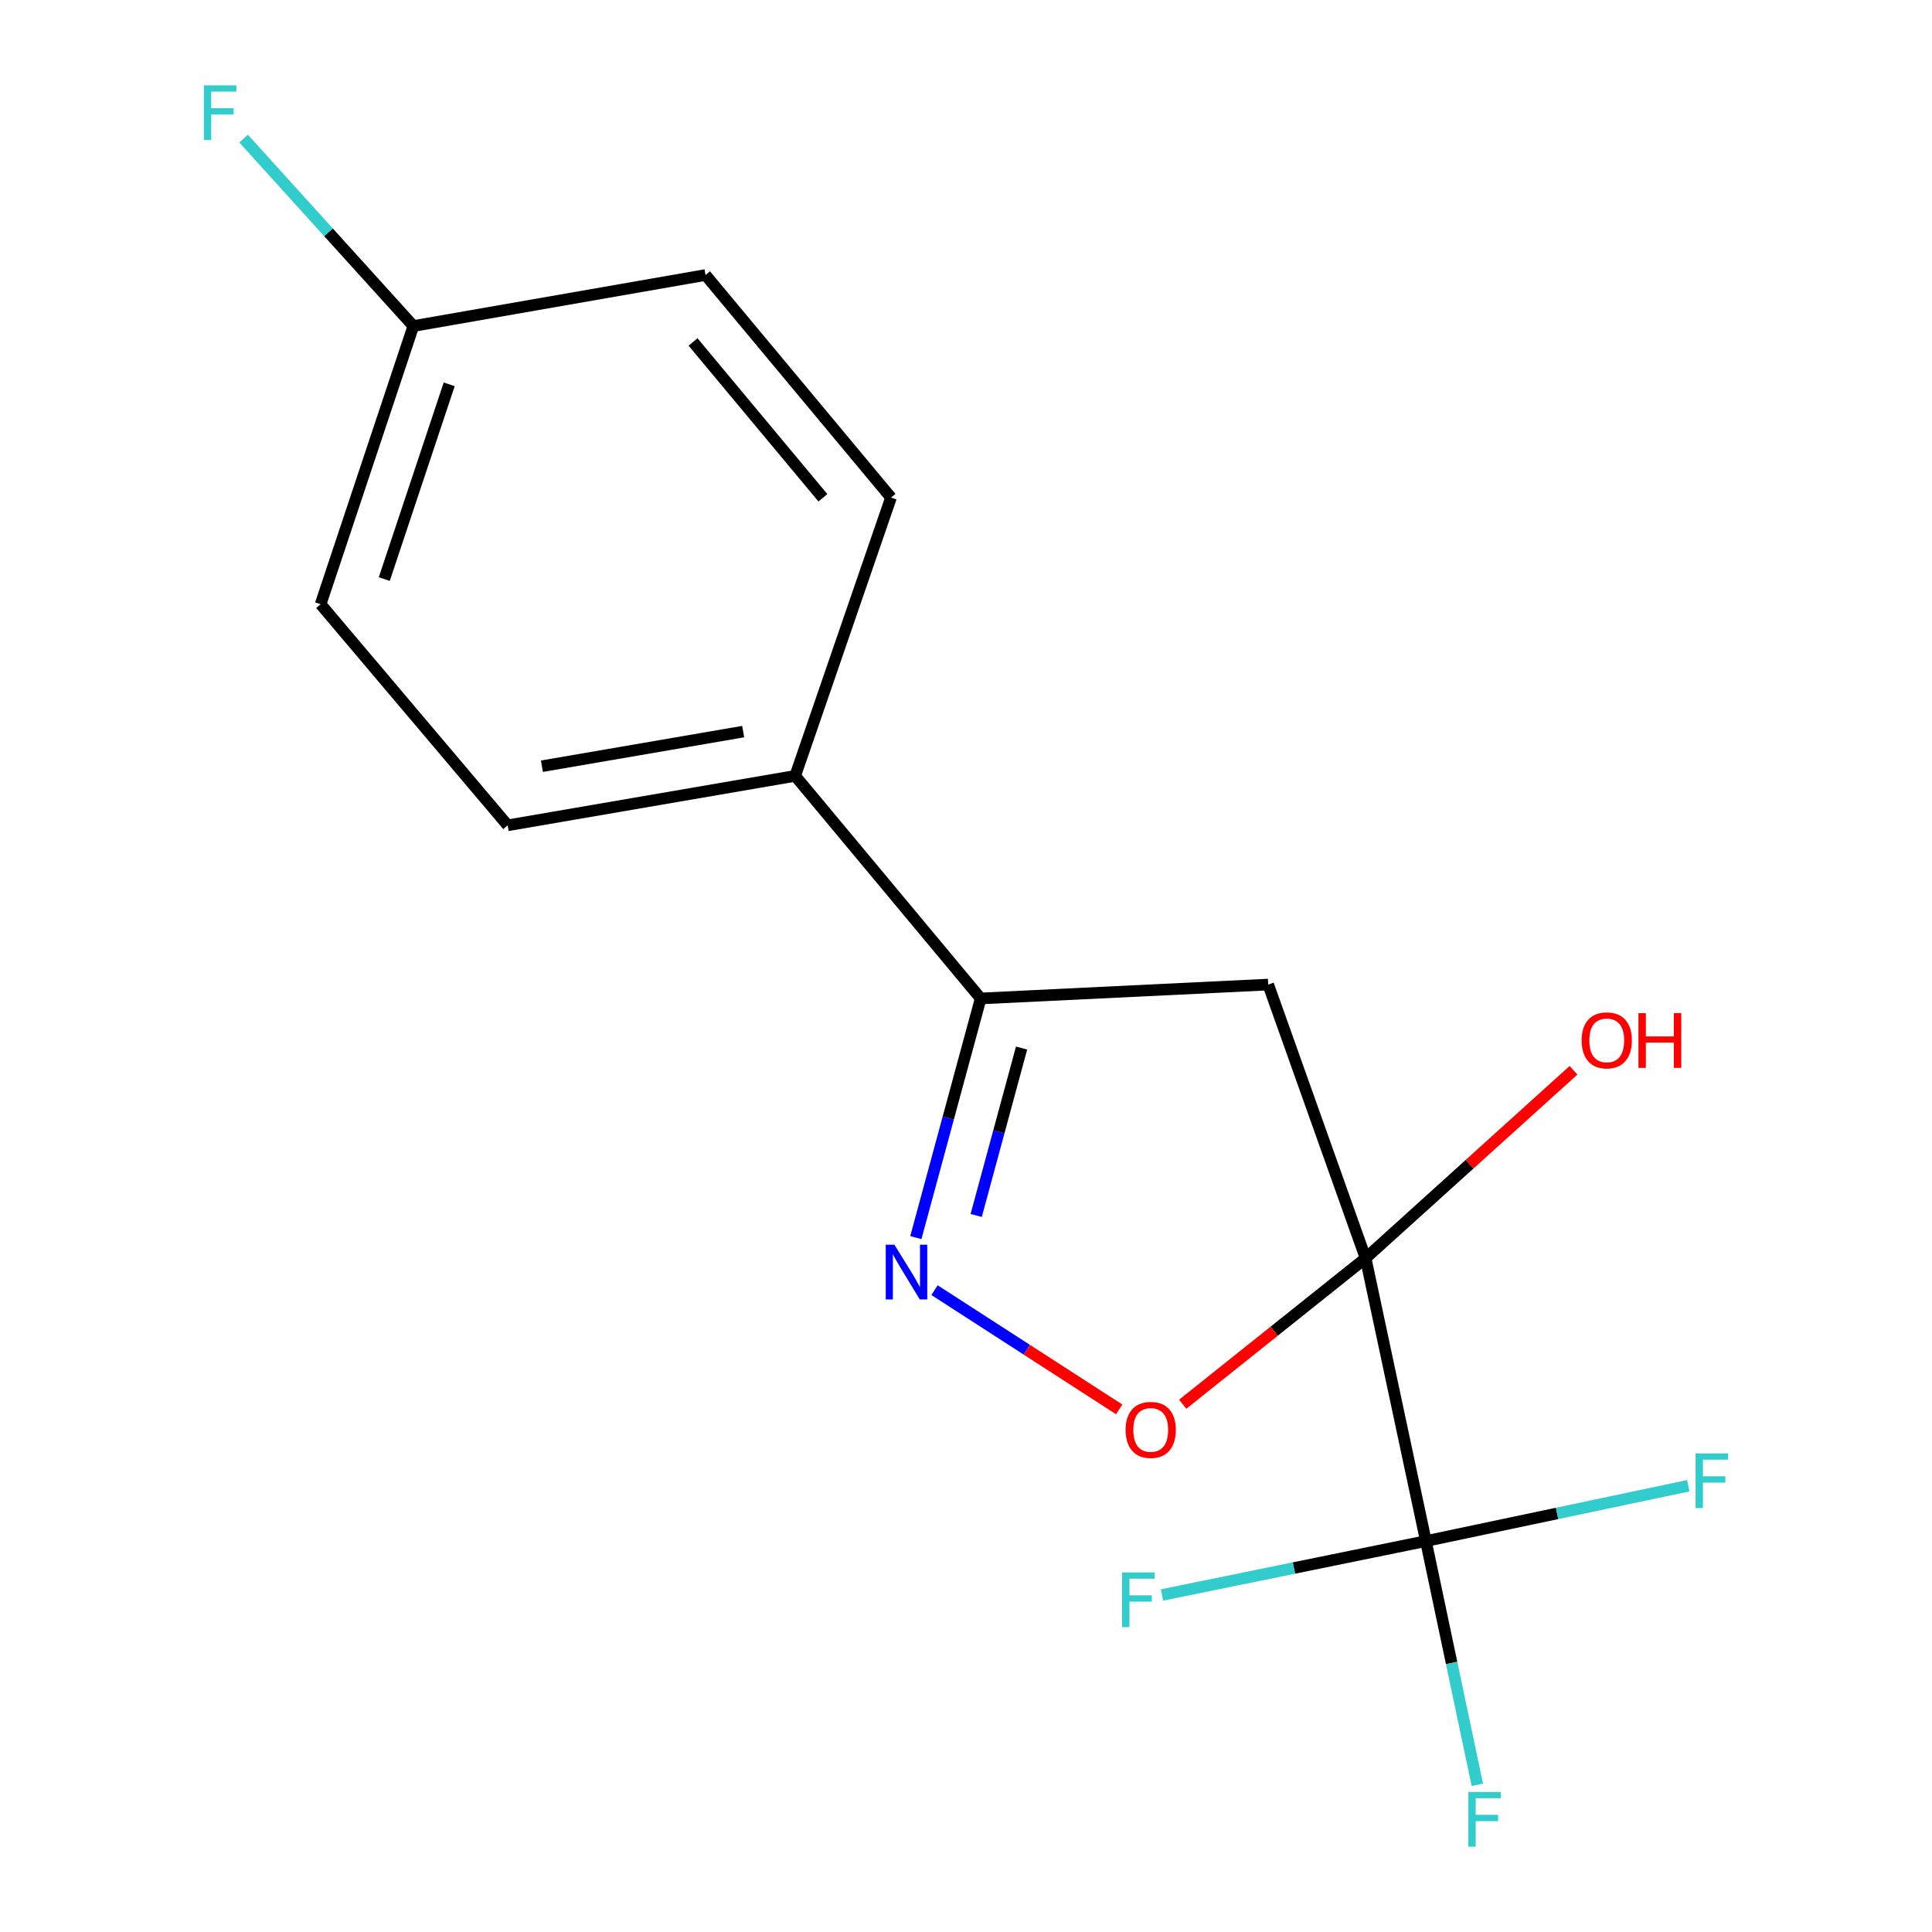 <?xml version='1.0' encoding='iso-8859-1'?>
<svg version='1.1' baseProfile='full'
              xmlns='http://www.w3.org/2000/svg'
                      xmlns:rdkit='http://www.rdkit.org/xml'
                      xmlns:xlink='http://www.w3.org/1999/xlink'
                  xml:space='preserve'
width='1000px' height='1000px' viewBox='0 0 1000 1000'>
<!-- END OF HEADER -->
<rect style='opacity:1.0;fill:#FFFFFF;stroke:none' width='1000' height='1000' x='0' y='0'> </rect>
<path class='bond-0' d='M 706.841,651.236 L 738.044,797.661' style='fill:none;fill-rule:evenodd;stroke:#000000;stroke-width:6px;stroke-linecap:butt;stroke-linejoin:miter;stroke-opacity:1' />
<path class='bond-2' d='M 706.841,651.236 L 656.424,509.607' style='fill:none;fill-rule:evenodd;stroke:#000000;stroke-width:6px;stroke-linecap:butt;stroke-linejoin:miter;stroke-opacity:1' />
<path class='bond-3' d='M 706.841,651.236 L 659.507,689.026' style='fill:none;fill-rule:evenodd;stroke:#000000;stroke-width:6px;stroke-linecap:butt;stroke-linejoin:miter;stroke-opacity:1' />
<path class='bond-3' d='M 659.507,689.026 L 612.174,726.816' style='fill:none;fill-rule:evenodd;stroke:#FF0000;stroke-width:6px;stroke-linecap:butt;stroke-linejoin:miter;stroke-opacity:1' />
<path class='bond-6' d='M 706.841,651.236 L 760.645,602.601' style='fill:none;fill-rule:evenodd;stroke:#000000;stroke-width:6px;stroke-linecap:butt;stroke-linejoin:miter;stroke-opacity:1' />
<path class='bond-6' d='M 760.645,602.601 L 814.448,553.966' style='fill:none;fill-rule:evenodd;stroke:#FF0000;stroke-width:6px;stroke-linecap:butt;stroke-linejoin:miter;stroke-opacity:1' />
<path class='bond-7' d='M 738.044,797.661 L 751.357,860.747' style='fill:none;fill-rule:evenodd;stroke:#000000;stroke-width:6px;stroke-linecap:butt;stroke-linejoin:miter;stroke-opacity:1' />
<path class='bond-7' d='M 751.357,860.747 L 764.669,923.833' style='fill:none;fill-rule:evenodd;stroke:#33CCCC;stroke-width:6px;stroke-linecap:butt;stroke-linejoin:miter;stroke-opacity:1' />
<path class='bond-8' d='M 738.044,797.661 L 805.948,783.339' style='fill:none;fill-rule:evenodd;stroke:#000000;stroke-width:6px;stroke-linecap:butt;stroke-linejoin:miter;stroke-opacity:1' />
<path class='bond-8' d='M 805.948,783.339 L 873.851,769.016' style='fill:none;fill-rule:evenodd;stroke:#33CCCC;stroke-width:6px;stroke-linecap:butt;stroke-linejoin:miter;stroke-opacity:1' />
<path class='bond-9' d='M 738.044,797.661 L 669.742,811.608' style='fill:none;fill-rule:evenodd;stroke:#000000;stroke-width:6px;stroke-linecap:butt;stroke-linejoin:miter;stroke-opacity:1' />
<path class='bond-9' d='M 669.742,811.608 L 601.439,825.555' style='fill:none;fill-rule:evenodd;stroke:#33CCCC;stroke-width:6px;stroke-linecap:butt;stroke-linejoin:miter;stroke-opacity:1' />
<path class='bond-1' d='M 483.706,667.778 L 531.496,698.635' style='fill:none;fill-rule:evenodd;stroke:#0000FF;stroke-width:6px;stroke-linecap:butt;stroke-linejoin:miter;stroke-opacity:1' />
<path class='bond-1' d='M 531.496,698.635 L 579.286,729.491' style='fill:none;fill-rule:evenodd;stroke:#FF0000;stroke-width:6px;stroke-linecap:butt;stroke-linejoin:miter;stroke-opacity:1' />
<path class='bond-16' d='M 474.038,640.587 L 490.819,578.694' style='fill:none;fill-rule:evenodd;stroke:#0000FF;stroke-width:6px;stroke-linecap:butt;stroke-linejoin:miter;stroke-opacity:1' />
<path class='bond-16' d='M 490.819,578.694 L 507.601,516.801' style='fill:none;fill-rule:evenodd;stroke:#000000;stroke-width:6px;stroke-linecap:butt;stroke-linejoin:miter;stroke-opacity:1' />
<path class='bond-16' d='M 505.273,629.123 L 517.02,585.798' style='fill:none;fill-rule:evenodd;stroke:#0000FF;stroke-width:6px;stroke-linecap:butt;stroke-linejoin:miter;stroke-opacity:1' />
<path class='bond-16' d='M 517.02,585.798 L 528.767,542.473' style='fill:none;fill-rule:evenodd;stroke:#000000;stroke-width:6px;stroke-linecap:butt;stroke-linejoin:miter;stroke-opacity:1' />
<path class='bond-4' d='M 656.424,509.607 L 507.601,516.801' style='fill:none;fill-rule:evenodd;stroke:#000000;stroke-width:6px;stroke-linecap:butt;stroke-linejoin:miter;stroke-opacity:1' />
<path class='bond-5' d='M 507.601,516.801 L 411.593,401.594' style='fill:none;fill-rule:evenodd;stroke:#000000;stroke-width:6px;stroke-linecap:butt;stroke-linejoin:miter;stroke-opacity:1' />
<path class='bond-10' d='M 411.593,401.594 L 262.77,427.187' style='fill:none;fill-rule:evenodd;stroke:#000000;stroke-width:6px;stroke-linecap:butt;stroke-linejoin:miter;stroke-opacity:1' />
<path class='bond-10' d='M 384.669,378.679 L 280.493,396.594' style='fill:none;fill-rule:evenodd;stroke:#000000;stroke-width:6px;stroke-linecap:butt;stroke-linejoin:miter;stroke-opacity:1' />
<path class='bond-11' d='M 411.593,401.594 L 461.181,257.552' style='fill:none;fill-rule:evenodd;stroke:#000000;stroke-width:6px;stroke-linecap:butt;stroke-linejoin:miter;stroke-opacity:1' />
<path class='bond-14' d='M 262.77,427.187 L 165.948,312.75' style='fill:none;fill-rule:evenodd;stroke:#000000;stroke-width:6px;stroke-linecap:butt;stroke-linejoin:miter;stroke-opacity:1' />
<path class='bond-13' d='M 461.181,257.552 L 365.173,142.345' style='fill:none;fill-rule:evenodd;stroke:#000000;stroke-width:6px;stroke-linecap:butt;stroke-linejoin:miter;stroke-opacity:1' />
<path class='bond-13' d='M 425.925,257.65 L 358.719,177.005' style='fill:none;fill-rule:evenodd;stroke:#000000;stroke-width:6px;stroke-linecap:butt;stroke-linejoin:miter;stroke-opacity:1' />
<path class='bond-12' d='M 213.952,168.753 L 365.173,142.345' style='fill:none;fill-rule:evenodd;stroke:#000000;stroke-width:6px;stroke-linecap:butt;stroke-linejoin:miter;stroke-opacity:1' />
<path class='bond-15' d='M 213.952,168.753 L 170.022,120.245' style='fill:none;fill-rule:evenodd;stroke:#000000;stroke-width:6px;stroke-linecap:butt;stroke-linejoin:miter;stroke-opacity:1' />
<path class='bond-15' d='M 170.022,120.245 L 126.092,71.737' style='fill:none;fill-rule:evenodd;stroke:#33CCCC;stroke-width:6px;stroke-linecap:butt;stroke-linejoin:miter;stroke-opacity:1' />
<path class='bond-17' d='M 213.952,168.753 L 165.948,312.75' style='fill:none;fill-rule:evenodd;stroke:#000000;stroke-width:6px;stroke-linecap:butt;stroke-linejoin:miter;stroke-opacity:1' />
<path class='bond-17' d='M 232.504,198.938 L 198.901,299.735' style='fill:none;fill-rule:evenodd;stroke:#000000;stroke-width:6px;stroke-linecap:butt;stroke-linejoin:miter;stroke-opacity:1' />
<path  class='atom-2' d='M 462.944 644.255
L 472.224 659.255
Q 473.144 660.735, 474.624 663.415
Q 476.104 666.095, 476.184 666.255
L 476.184 644.255
L 479.944 644.255
L 479.944 672.575
L 476.064 672.575
L 466.104 656.175
Q 464.944 654.255, 463.704 652.055
Q 462.504 649.855, 462.144 649.175
L 462.144 672.575
L 458.464 672.575
L 458.464 644.255
L 462.944 644.255
' fill='#0000FF'/>
<path  class='atom-4' d='M 582.616 740.115
Q 582.616 733.315, 585.976 729.515
Q 589.336 725.715, 595.616 725.715
Q 601.896 725.715, 605.256 729.515
Q 608.616 733.315, 608.616 740.115
Q 608.616 746.995, 605.216 750.915
Q 601.816 754.795, 595.616 754.795
Q 589.376 754.795, 585.976 750.915
Q 582.616 747.035, 582.616 740.115
M 595.616 751.595
Q 599.936 751.595, 602.256 748.715
Q 604.616 745.795, 604.616 740.115
Q 604.616 734.555, 602.256 731.755
Q 599.936 728.915, 595.616 728.915
Q 591.296 728.915, 588.936 731.715
Q 586.616 734.515, 586.616 740.115
Q 586.616 745.835, 588.936 748.715
Q 591.296 751.595, 595.616 751.595
' fill='#FF0000'/>
<path  class='atom-7' d='M 818.654 538.492
Q 818.654 531.692, 822.014 527.892
Q 825.374 524.092, 831.654 524.092
Q 837.934 524.092, 841.294 527.892
Q 844.654 531.692, 844.654 538.492
Q 844.654 545.372, 841.254 549.292
Q 837.854 553.172, 831.654 553.172
Q 825.414 553.172, 822.014 549.292
Q 818.654 545.412, 818.654 538.492
M 831.654 549.972
Q 835.974 549.972, 838.294 547.092
Q 840.654 544.172, 840.654 538.492
Q 840.654 532.932, 838.294 530.132
Q 835.974 527.292, 831.654 527.292
Q 827.334 527.292, 824.974 530.092
Q 822.654 532.892, 822.654 538.492
Q 822.654 544.212, 824.974 547.092
Q 827.334 549.972, 831.654 549.972
' fill='#FF0000'/>
<path  class='atom-7' d='M 848.054 524.412
L 851.894 524.412
L 851.894 536.452
L 866.374 536.452
L 866.374 524.412
L 870.214 524.412
L 870.214 552.732
L 866.374 552.732
L 866.374 539.652
L 851.894 539.652
L 851.894 552.732
L 848.054 552.732
L 848.054 524.412
' fill='#FF0000'/>
<path  class='atom-8' d='M 760.013 927.513
L 776.853 927.513
L 776.853 930.753
L 763.813 930.753
L 763.813 939.353
L 775.413 939.353
L 775.413 942.633
L 763.813 942.633
L 763.813 955.833
L 760.013 955.833
L 760.013 927.513
' fill='#33CCCC'/>
<path  class='atom-9' d='M 877.633 752.283
L 894.473 752.283
L 894.473 755.523
L 881.433 755.523
L 881.433 764.123
L 893.033 764.123
L 893.033 767.403
L 881.433 767.403
L 881.433 780.603
L 877.633 780.603
L 877.633 752.283
' fill='#33CCCC'/>
<path  class='atom-10' d='M 580.801 813.89
L 597.641 813.89
L 597.641 817.13
L 584.601 817.13
L 584.601 825.73
L 596.201 825.73
L 596.201 829.01
L 584.601 829.01
L 584.601 842.21
L 580.801 842.21
L 580.801 813.89
' fill='#33CCCC'/>
<path  class='atom-16' d='M 105.527 44.167
L 122.367 44.167
L 122.367 47.407
L 109.327 47.407
L 109.327 56.007
L 120.927 56.007
L 120.927 59.287
L 109.327 59.287
L 109.327 72.487
L 105.527 72.487
L 105.527 44.167
' fill='#33CCCC'/>
</svg>
